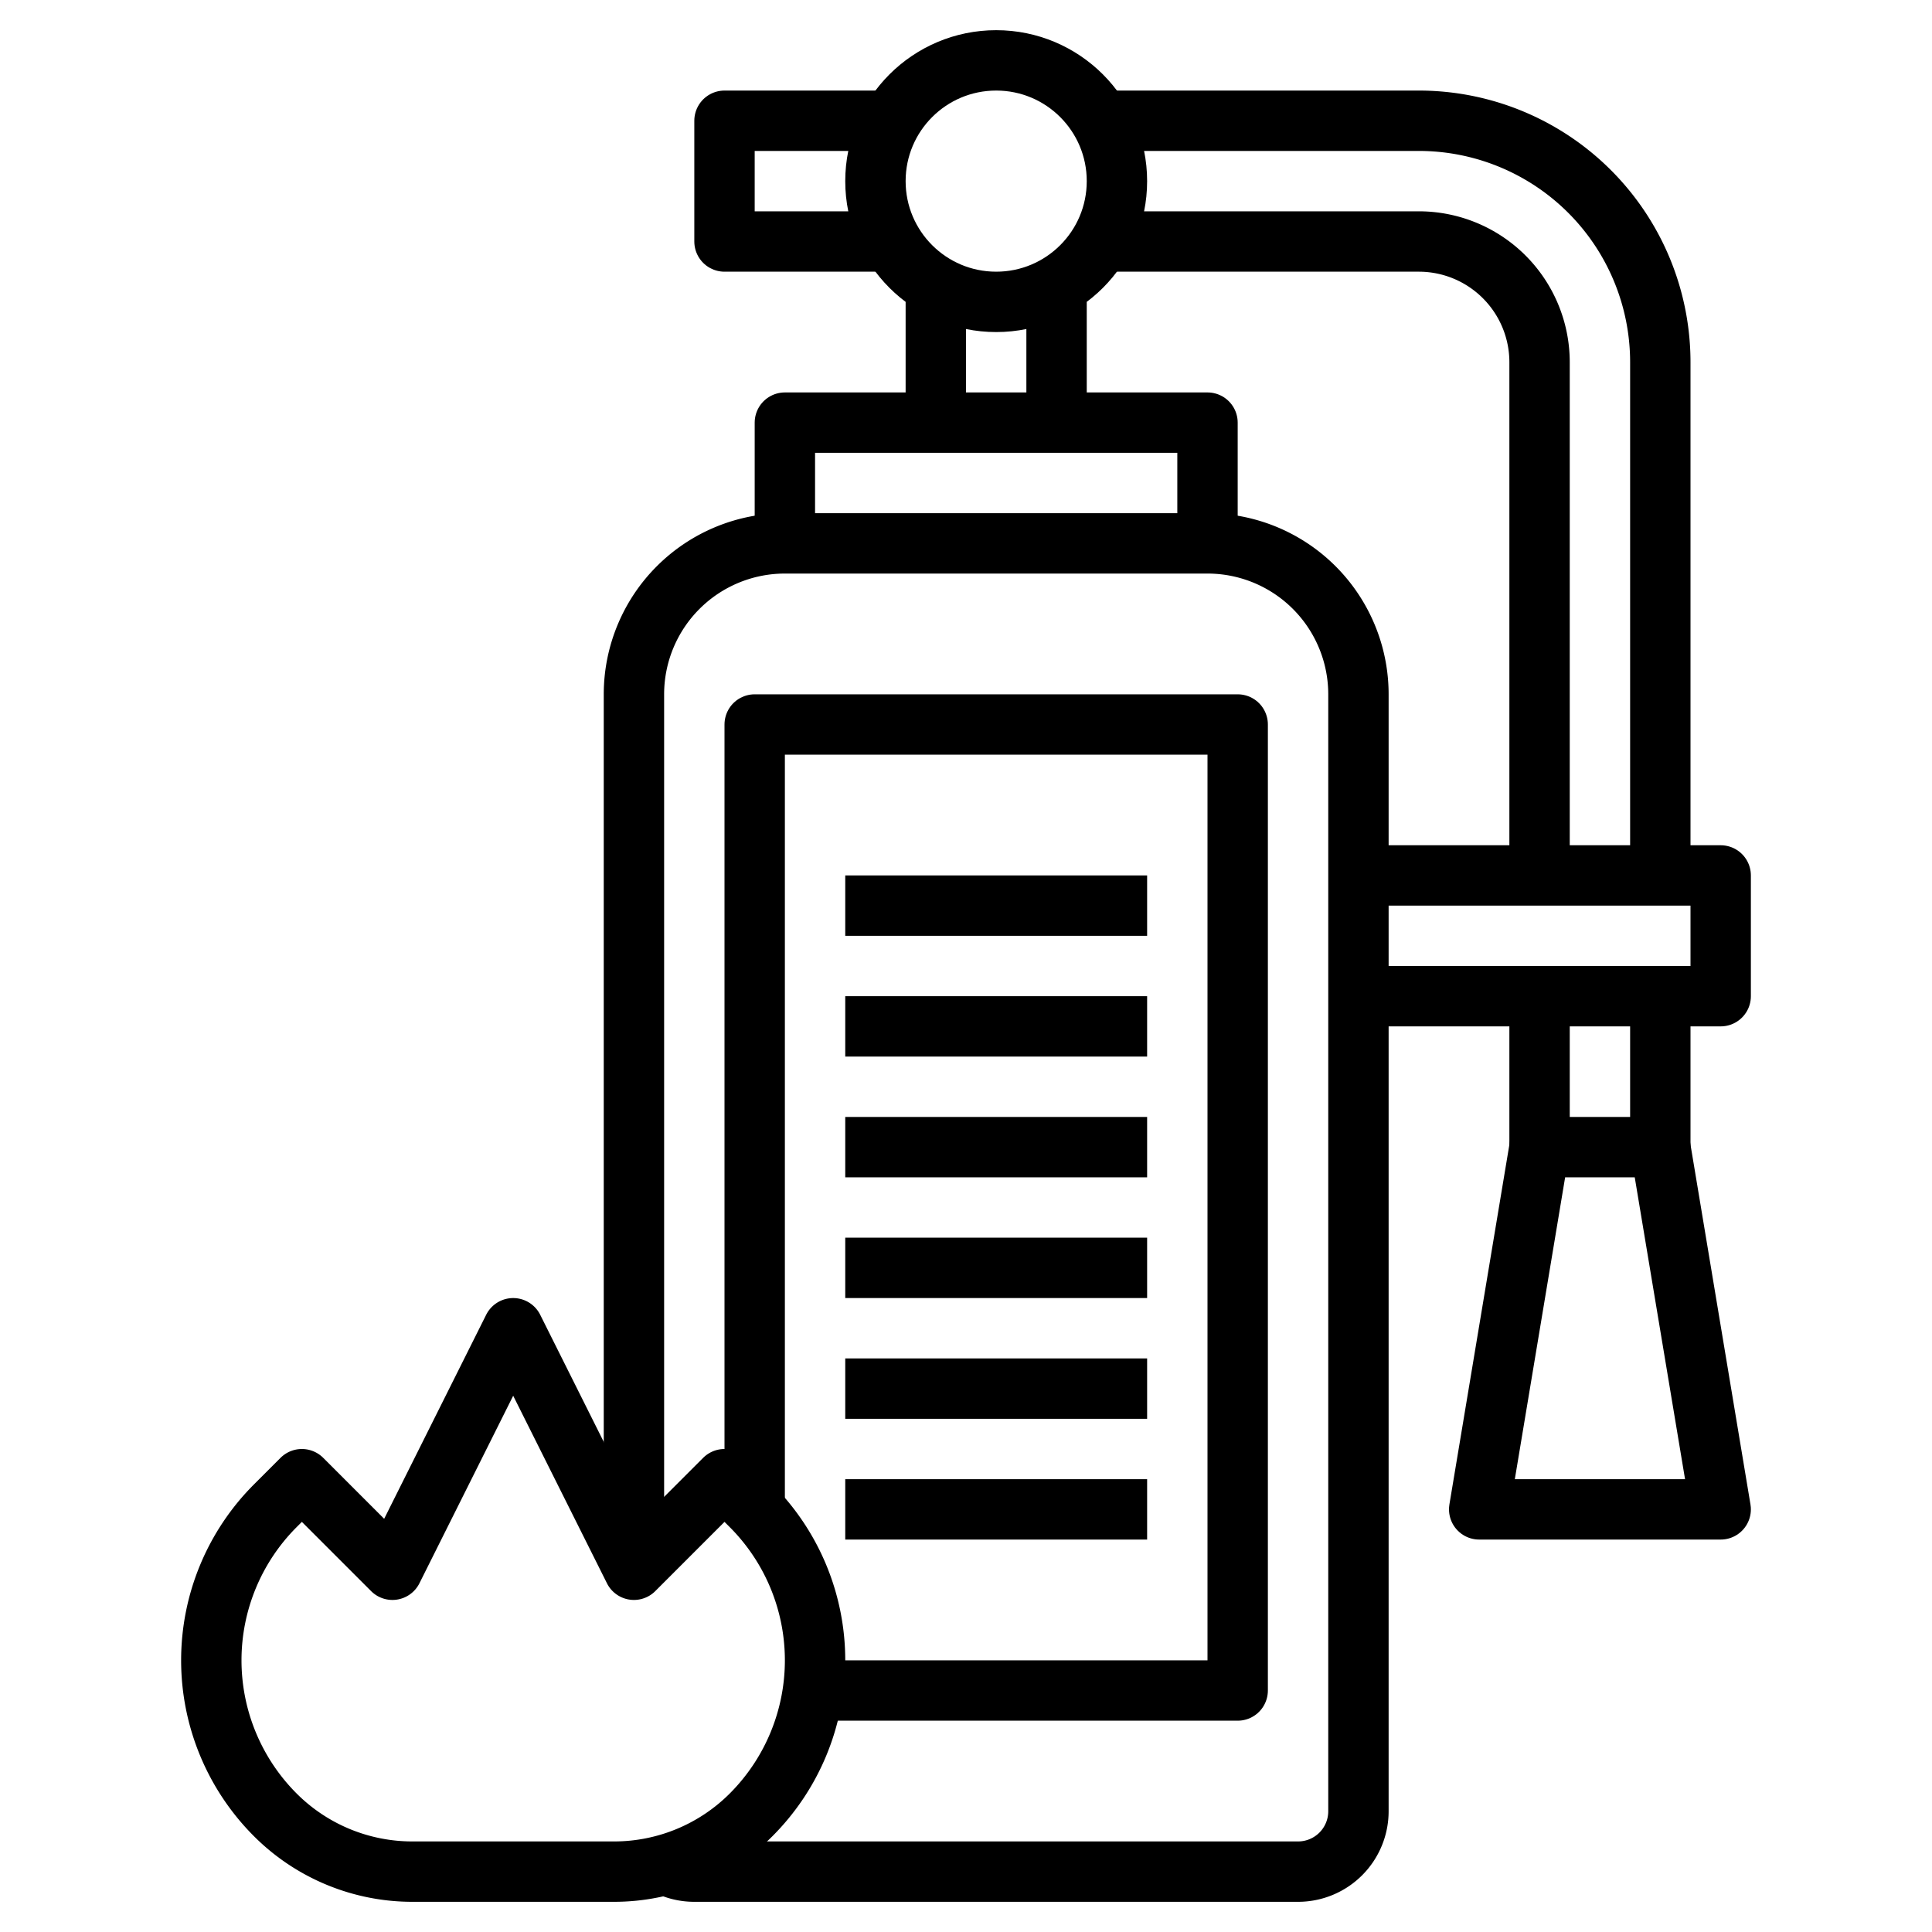 <svg viewBox="0 0 64 64" xmlns="http://www.w3.org/2000/svg"><g id="Layer_16" fill="none" stroke="#000" stroke-linejoin="round" stroke-width="2" data-name="Layer 16"><path d="m22.063 61.767a1.986 1.986 0 0 0 .937.233h20a2 2 0 0 0 2-2v-37a5 5 0 0 0 -5-5h-14a5 5 0 0 0 -5 5v29"/><path d="m40 18v-4h-14v4"/><path d="m30 8h-6v-4h6"/><path d="m55 29v-17a8 8 0 0 0 -8-8h-11"/><path d="m36 8h11a4 4 0 0 1 4 4v17"/><path d="m9.121 60.121a7.242 7.242 0 0 1 -2.121-5.121 7.242 7.242 0 0 1 2.121-5.121l.879-.879 3 3 4-8 4 8 3-3 .879.879a7.242 7.242 0 0 1 2.121 5.121 7.242 7.242 0 0 1 -2.121 5.121 6.416 6.416 0 0 1 -4.536 1.879h-6.686a6.416 6.416 0 0 1 -4.536-1.879z"/><path d="m25 49.879v-25.879h16v32h-14.073"/><circle cx="33" cy="6" r="4"/><path d="m57 50h-8l2-12h4z"/><path d="m45 33h12v-4h-12"/><path d="m51 38v-5"/><path d="m55 38v-5"/><path d="m31 10v4"/><path d="m35 10v4"/><path d="m28 30h10"/><path d="m28 34h10"/><path d="m28 38h10"/><path d="m28 42h10"/><path d="m28 46h10"/><path d="m28 50h10"/></g></svg>